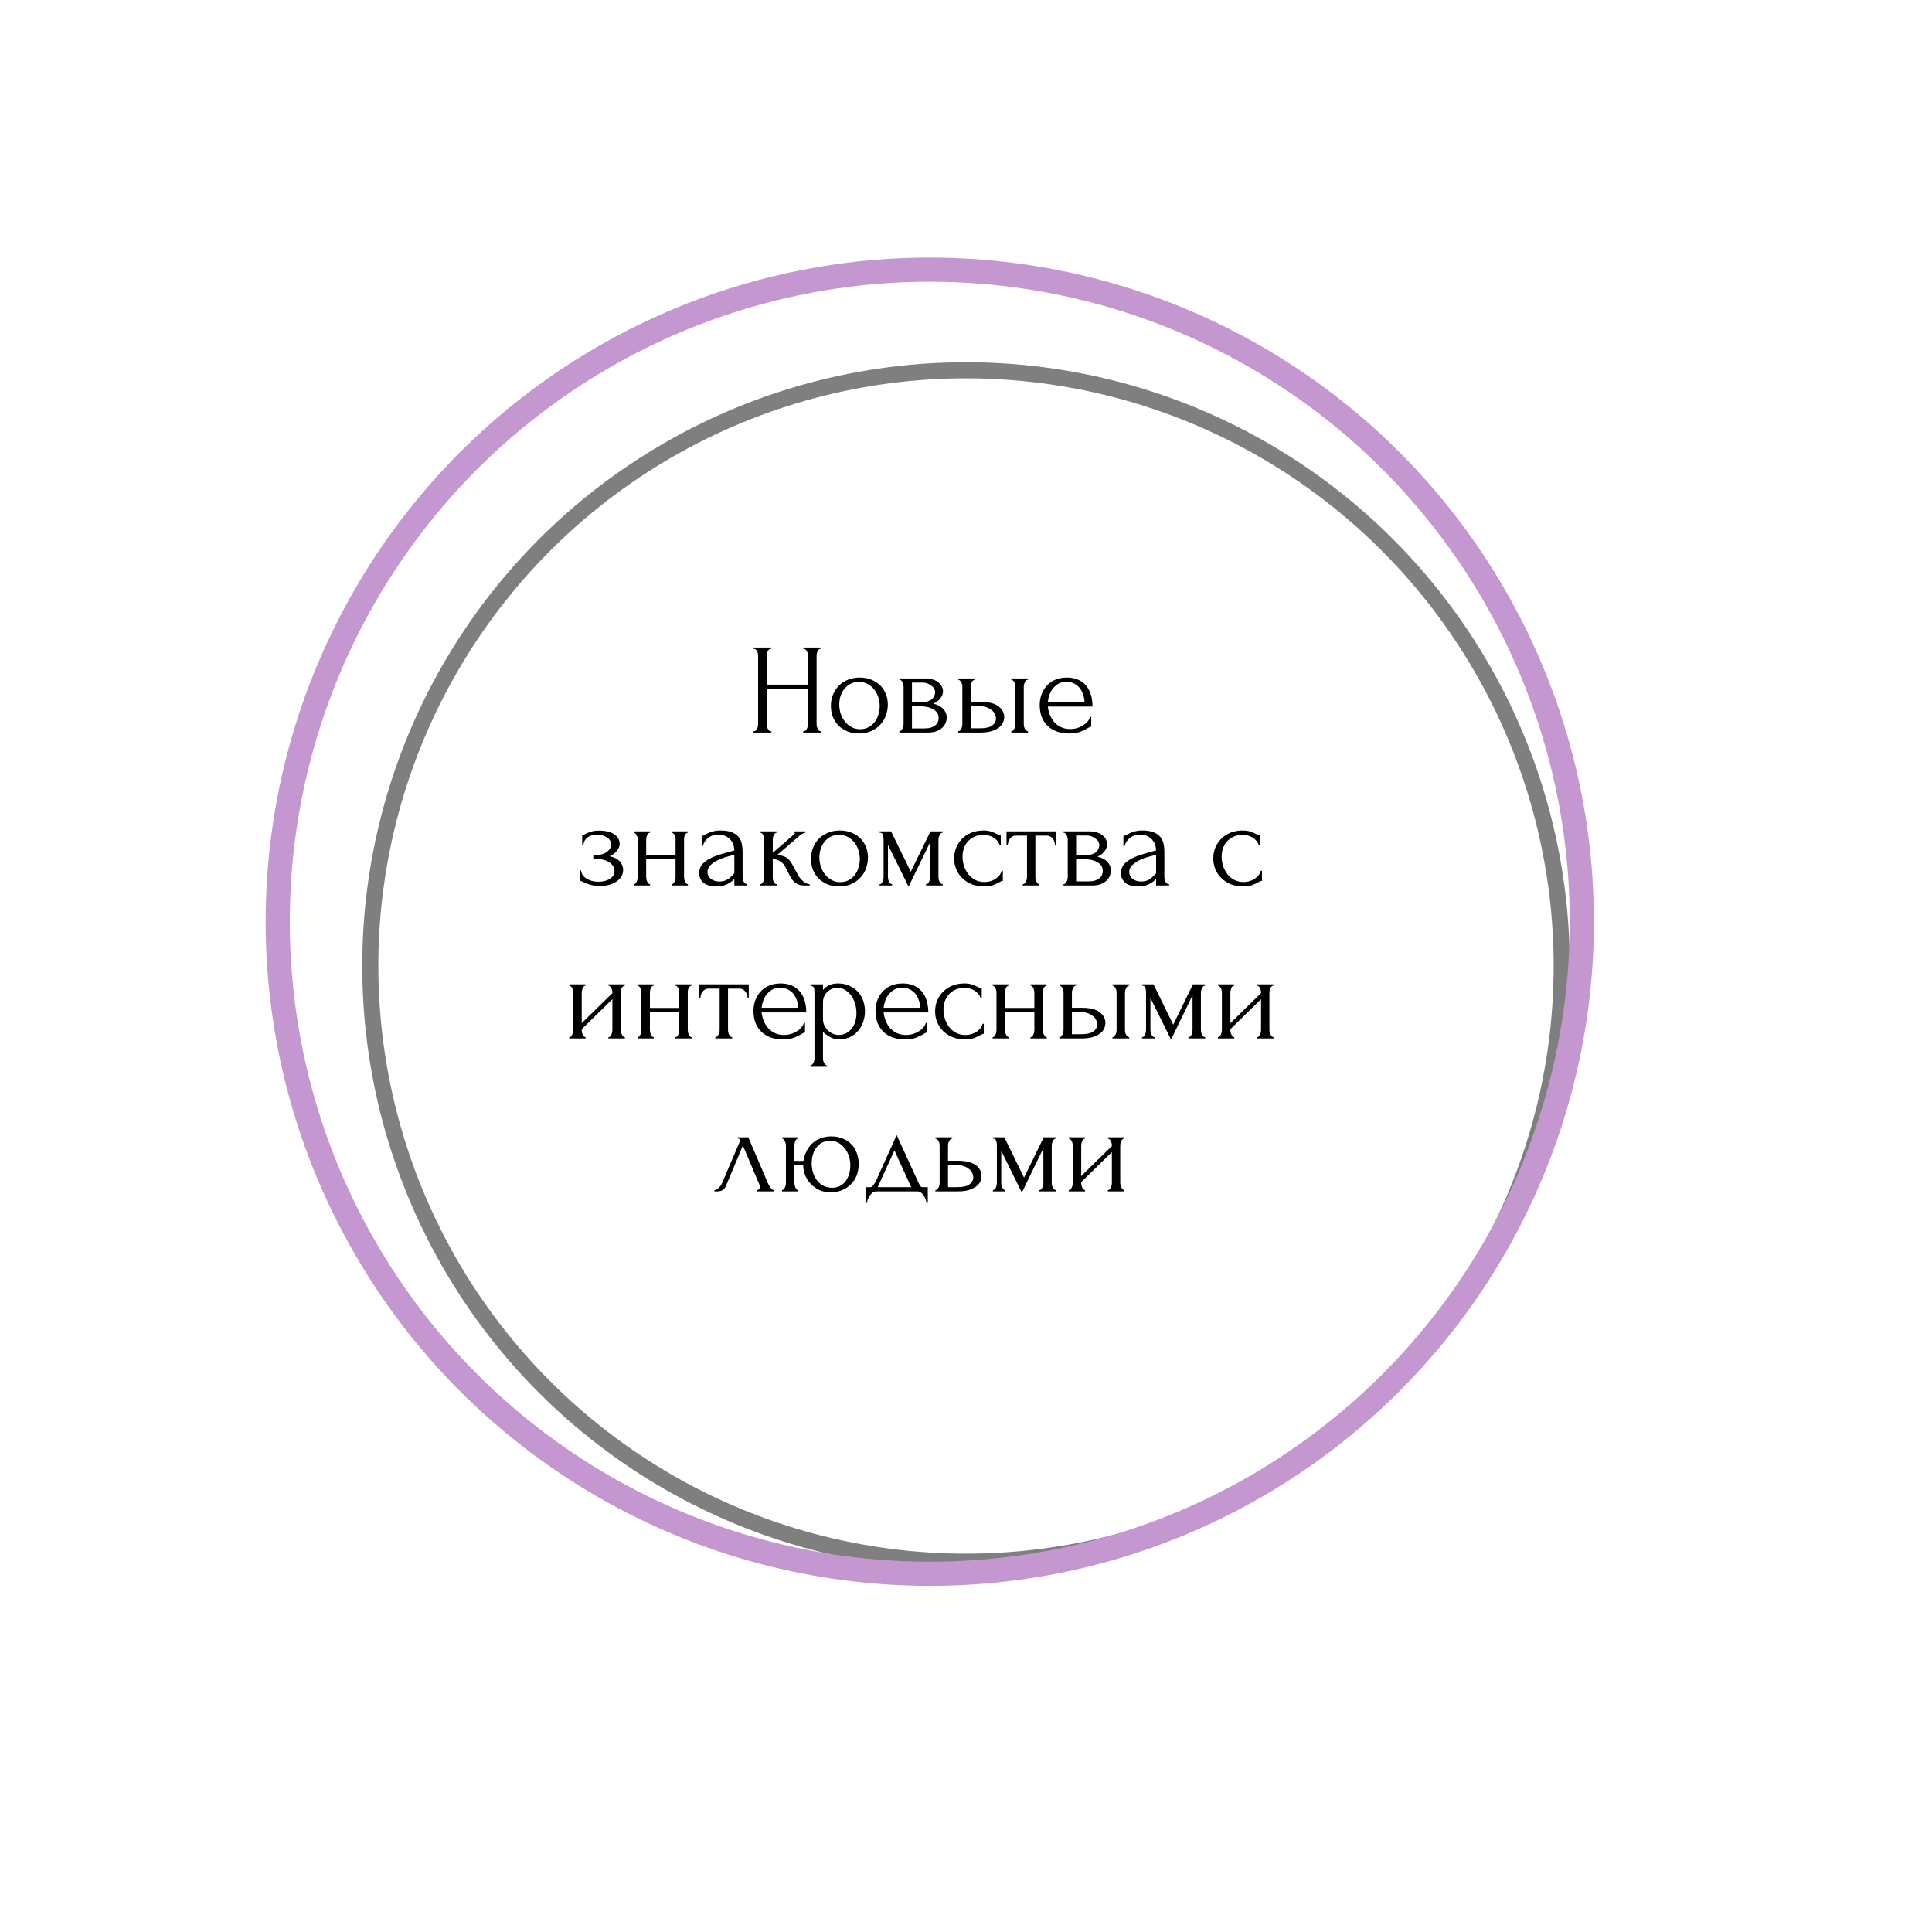 <?xml version="1.0" encoding="UTF-8"?> <svg xmlns="http://www.w3.org/2000/svg" width="240" height="240" viewBox="0 0 240 240" fill="none"> <g filter="url(#filter0_d)"> <circle cx="115" cy="115" r="74" stroke="black" stroke-opacity="0.5" stroke-width="2"></circle> </g> <path d="M99.776 90.84H99.856C99.93 90.84 100 90.813 100.064 90.76C100.128 90.696 100.181 90.621 100.224 90.536C100.277 90.44 100.315 90.344 100.336 90.248C100.357 90.141 100.368 90.045 100.368 89.96V85.608H95.248V89.96C95.248 90.045 95.258 90.141 95.28 90.248C95.301 90.344 95.333 90.435 95.376 90.52C95.418 90.605 95.466 90.68 95.52 90.744C95.584 90.808 95.659 90.84 95.744 90.84H95.824V91H93.584V90.84H93.664C93.739 90.84 93.808 90.813 93.872 90.76C93.936 90.696 93.989 90.621 94.032 90.536C94.085 90.44 94.123 90.344 94.144 90.248C94.165 90.141 94.176 90.045 94.176 89.96V81.432C94.176 81.357 94.165 81.272 94.144 81.176C94.123 81.08 94.091 80.989 94.048 80.904C94.005 80.819 93.952 80.749 93.888 80.696C93.824 80.632 93.749 80.6 93.664 80.6H93.584V80.44H95.824V80.6H95.744C95.659 80.6 95.584 80.632 95.52 80.696C95.456 80.749 95.403 80.819 95.36 80.904C95.328 80.989 95.301 81.08 95.28 81.176C95.258 81.272 95.248 81.357 95.248 81.432V85.048H100.368V81.432C100.368 81.357 100.357 81.272 100.336 81.176C100.315 81.08 100.283 80.989 100.24 80.904C100.197 80.819 100.144 80.749 100.08 80.696C100.016 80.632 99.941 80.6 99.856 80.6H99.776V80.44H102.016V80.6H101.936C101.851 80.6 101.776 80.632 101.712 80.696C101.648 80.749 101.595 80.819 101.552 80.904C101.52 80.989 101.493 81.08 101.472 81.176C101.451 81.272 101.44 81.357 101.44 81.432V89.96C101.44 90.045 101.451 90.141 101.472 90.248C101.504 90.344 101.541 90.435 101.584 90.52C101.627 90.605 101.675 90.68 101.728 90.744C101.792 90.808 101.861 90.84 101.936 90.84H102.016V91H99.776V90.84ZM106.705 91.112C106.172 91.112 105.692 91.027 105.265 90.856C104.838 90.675 104.47 90.435 104.161 90.136C103.862 89.827 103.628 89.464 103.457 89.048C103.297 88.632 103.217 88.179 103.217 87.688C103.217 87.165 103.308 86.691 103.489 86.264C103.67 85.827 103.921 85.453 104.241 85.144C104.561 84.835 104.94 84.595 105.377 84.424C105.814 84.253 106.289 84.168 106.801 84.168C107.313 84.168 107.782 84.253 108.209 84.424C108.636 84.584 109.004 84.813 109.313 85.112C109.622 85.411 109.862 85.768 110.033 86.184C110.204 86.589 110.289 87.037 110.289 87.528C110.289 87.987 110.209 88.435 110.049 88.872C109.9 89.299 109.67 89.677 109.361 90.008C109.062 90.339 108.689 90.605 108.241 90.808C107.804 91.011 107.292 91.112 106.705 91.112ZM106.609 84.696C106.225 84.717 105.884 84.813 105.585 84.984C105.297 85.144 105.052 85.357 104.849 85.624C104.657 85.88 104.508 86.173 104.401 86.504C104.305 86.835 104.257 87.171 104.257 87.512C104.257 87.907 104.316 88.291 104.433 88.664C104.561 89.027 104.737 89.352 104.961 89.64C105.196 89.928 105.473 90.157 105.793 90.328C106.113 90.499 106.47 90.584 106.865 90.584C107.26 90.584 107.606 90.499 107.905 90.328C108.214 90.157 108.47 89.939 108.673 89.672C108.876 89.395 109.025 89.085 109.121 88.744C109.228 88.403 109.281 88.061 109.281 87.72C109.281 87.368 109.228 87.016 109.121 86.664C109.014 86.301 108.849 85.976 108.625 85.688C108.401 85.389 108.118 85.149 107.777 84.968C107.446 84.787 107.057 84.696 106.609 84.696ZM117.144 85.88C117.144 86.061 117.107 86.232 117.032 86.392C116.957 86.552 116.861 86.701 116.744 86.84C116.637 86.968 116.509 87.085 116.36 87.192C116.211 87.288 116.067 87.363 115.928 87.416C116.109 87.448 116.296 87.507 116.488 87.592C116.691 87.677 116.872 87.789 117.032 87.928C117.203 88.067 117.341 88.243 117.448 88.456C117.555 88.659 117.608 88.904 117.608 89.192C117.608 89.341 117.571 89.523 117.496 89.736C117.432 89.939 117.309 90.136 117.128 90.328C116.957 90.509 116.717 90.669 116.408 90.808C116.109 90.936 115.72 91 115.24 91H111.72V90.84C111.805 90.84 111.88 90.808 111.944 90.744C112.008 90.68 112.061 90.605 112.104 90.52C112.157 90.435 112.195 90.344 112.216 90.248C112.237 90.141 112.248 90.045 112.248 89.96V85.288C112.248 85.117 112.2 84.936 112.104 84.744C112.019 84.541 111.891 84.44 111.72 84.44V84.28H114.984C115.368 84.28 115.693 84.333 115.96 84.44C116.237 84.536 116.461 84.664 116.632 84.824C116.813 84.973 116.941 85.144 117.016 85.336C117.101 85.517 117.144 85.699 117.144 85.88ZM113.288 87.208H114.52C114.829 87.208 115.085 87.176 115.288 87.112C115.501 87.037 115.672 86.941 115.8 86.824C115.928 86.707 116.019 86.573 116.072 86.424C116.136 86.275 116.168 86.12 116.168 85.96C116.168 85.832 116.131 85.699 116.056 85.56C115.981 85.421 115.869 85.299 115.72 85.192C115.581 85.075 115.411 84.979 115.208 84.904C115.005 84.829 114.776 84.792 114.52 84.792H113.288V87.208ZM114.856 90.488C114.984 90.488 115.144 90.477 115.336 90.456C115.539 90.424 115.731 90.365 115.912 90.28C116.104 90.184 116.264 90.051 116.392 89.88C116.531 89.699 116.6 89.464 116.6 89.176C116.6 88.867 116.509 88.616 116.328 88.424C116.147 88.232 115.933 88.088 115.688 87.992C115.453 87.885 115.208 87.816 114.952 87.784C114.696 87.752 114.499 87.736 114.36 87.736H113.288V90.488H114.856ZM125.625 91V90.84C125.7 90.84 125.769 90.813 125.833 90.76C125.897 90.696 125.951 90.621 125.993 90.536C126.047 90.44 126.084 90.344 126.105 90.248C126.127 90.141 126.137 90.045 126.137 89.96V85.272C126.137 85.197 126.127 85.112 126.105 85.016C126.084 84.92 126.047 84.829 125.993 84.744C125.951 84.659 125.897 84.589 125.833 84.536C125.769 84.472 125.7 84.44 125.625 84.44V84.28H127.705V84.44C127.545 84.44 127.417 84.541 127.321 84.744C127.225 84.936 127.177 85.112 127.177 85.272V89.96C127.177 90.045 127.188 90.141 127.209 90.248C127.231 90.344 127.263 90.435 127.305 90.52C127.359 90.605 127.417 90.68 127.481 90.744C127.545 90.808 127.62 90.84 127.705 90.84V91H125.625ZM121.849 87.192C122.831 87.192 123.556 87.373 124.025 87.736C124.505 88.099 124.745 88.547 124.745 89.08C124.745 89.347 124.681 89.597 124.553 89.832C124.436 90.067 124.255 90.269 124.009 90.44C123.764 90.611 123.455 90.749 123.081 90.856C122.708 90.952 122.265 91 121.753 91H119.033V90.84C119.108 90.84 119.177 90.813 119.241 90.76C119.305 90.696 119.359 90.621 119.401 90.536C119.455 90.44 119.492 90.344 119.513 90.248C119.535 90.141 119.545 90.045 119.545 89.96V85.272C119.545 85.197 119.535 85.112 119.513 85.016C119.492 84.92 119.455 84.829 119.401 84.744C119.359 84.659 119.305 84.589 119.241 84.536C119.177 84.472 119.108 84.44 119.033 84.44V84.28H121.113V84.44C120.953 84.44 120.825 84.541 120.729 84.744C120.633 84.936 120.585 85.112 120.585 85.272V87.192H121.849ZM121.721 90.472C122.425 90.472 122.932 90.36 123.241 90.136C123.561 89.901 123.721 89.613 123.721 89.272C123.721 89.08 123.679 88.893 123.593 88.712C123.508 88.52 123.375 88.355 123.193 88.216C123.023 88.067 122.809 87.949 122.553 87.864C122.297 87.768 122.004 87.72 121.673 87.72H120.585V90.472H121.721ZM130.163 87.768C130.205 88.141 130.296 88.499 130.435 88.84C130.573 89.171 130.755 89.464 130.979 89.72C131.213 89.976 131.496 90.184 131.827 90.344C132.157 90.493 132.541 90.568 132.979 90.568C133.213 90.568 133.459 90.536 133.715 90.472C133.981 90.397 134.227 90.296 134.451 90.168C134.675 90.04 134.872 89.885 135.043 89.704C135.224 89.512 135.347 89.299 135.411 89.064H135.555V90.264C135.491 90.264 135.416 90.285 135.331 90.328C135.256 90.371 135.165 90.424 135.059 90.488C134.845 90.616 134.557 90.755 134.195 90.904C133.832 91.043 133.352 91.112 132.755 91.112C132.275 91.112 131.816 91.043 131.379 90.904C130.952 90.765 130.573 90.552 130.243 90.264C129.912 89.976 129.645 89.608 129.443 89.16C129.251 88.712 129.155 88.179 129.155 87.56C129.155 87.165 129.219 86.765 129.347 86.36C129.485 85.955 129.688 85.592 129.955 85.272C130.232 84.941 130.584 84.675 131.011 84.472C131.437 84.269 131.949 84.168 132.547 84.168C133.08 84.168 133.544 84.259 133.939 84.44C134.344 84.621 134.675 84.872 134.931 85.192C135.197 85.512 135.395 85.891 135.523 86.328C135.651 86.765 135.715 87.245 135.715 87.768H130.163ZM132.483 84.696C132.109 84.696 131.784 84.771 131.507 84.92C131.24 85.069 131.011 85.261 130.819 85.496C130.627 85.731 130.477 85.997 130.371 86.296C130.264 86.595 130.195 86.893 130.163 87.192H134.723C134.712 86.883 134.653 86.579 134.547 86.28C134.451 85.981 134.312 85.715 134.131 85.48C133.949 85.245 133.72 85.059 133.443 84.92C133.165 84.771 132.845 84.696 132.483 84.696ZM76.979 104.848C76.979 105.104 76.867 105.381 76.643 105.68C76.419 105.968 76.115 106.197 75.731 106.368C76.328 106.496 76.755 106.72 77.011 107.04C77.277 107.349 77.411 107.68 77.411 108.032C77.411 108.363 77.331 108.656 77.171 108.912C77.011 109.168 76.792 109.381 76.515 109.552C76.248 109.723 75.939 109.851 75.587 109.936C75.245 110.021 74.888 110.064 74.515 110.064C74.163 110.064 73.848 110.032 73.571 109.968C73.293 109.893 73.053 109.819 72.851 109.744C72.648 109.659 72.477 109.584 72.339 109.52C72.211 109.445 72.109 109.408 72.035 109.408V108.112H72.179C72.2 108.336 72.275 108.539 72.403 108.72C72.531 108.891 72.691 109.04 72.883 109.168C73.085 109.285 73.309 109.376 73.555 109.44C73.811 109.504 74.072 109.536 74.339 109.536C74.584 109.536 74.824 109.509 75.059 109.456C75.304 109.403 75.517 109.323 75.699 109.216C75.891 109.099 76.045 108.955 76.163 108.784C76.28 108.613 76.339 108.416 76.339 108.192C76.339 107.957 76.275 107.749 76.147 107.568C76.019 107.376 75.848 107.216 75.635 107.088C75.432 106.96 75.203 106.864 74.947 106.8C74.701 106.736 74.456 106.704 74.211 106.704H73.699V106.192H74.259C74.483 106.192 74.696 106.155 74.899 106.08C75.112 106.005 75.293 105.909 75.443 105.792C75.592 105.675 75.709 105.541 75.795 105.392C75.891 105.232 75.939 105.072 75.939 104.912C75.939 104.72 75.885 104.549 75.779 104.4C75.683 104.251 75.549 104.123 75.379 104.016C75.208 103.909 75.016 103.829 74.803 103.776C74.6 103.712 74.387 103.68 74.163 103.68C73.96 103.68 73.763 103.707 73.571 103.76C73.379 103.803 73.203 103.877 73.043 103.984C72.893 104.091 72.765 104.224 72.659 104.384C72.563 104.544 72.499 104.736 72.467 104.96H72.323V103.712C72.408 103.712 72.488 103.701 72.563 103.68C72.637 103.648 72.723 103.605 72.819 103.552C72.989 103.467 73.197 103.387 73.443 103.312C73.688 103.227 73.997 103.184 74.371 103.184C75.203 103.184 75.843 103.333 76.291 103.632C76.749 103.931 76.979 104.336 76.979 104.848ZM80.272 108.96C80.272 109.045 80.283 109.141 80.304 109.248C80.326 109.344 80.358 109.435 80.4 109.52C80.443 109.605 80.491 109.68 80.544 109.744C80.608 109.808 80.678 109.84 80.752 109.84V110H78.736V109.84C78.811 109.84 78.875 109.813 78.928 109.76C78.992 109.696 79.046 109.621 79.088 109.536C79.131 109.44 79.163 109.344 79.184 109.248C79.206 109.141 79.216 109.045 79.216 108.96V104.272C79.216 104.197 79.206 104.112 79.184 104.016C79.163 103.92 79.131 103.829 79.088 103.744C79.046 103.659 78.992 103.589 78.928 103.536C78.875 103.472 78.811 103.44 78.736 103.44V103.28H80.752V103.44C80.667 103.44 80.592 103.472 80.528 103.536C80.475 103.589 80.427 103.659 80.384 103.744C80.352 103.829 80.326 103.92 80.304 104.016C80.283 104.112 80.272 104.197 80.272 104.272V106.208H83.92V104.272C83.92 104.197 83.91 104.112 83.888 104.016C83.867 103.92 83.835 103.829 83.792 103.744C83.76 103.659 83.712 103.589 83.648 103.536C83.595 103.472 83.526 103.44 83.44 103.44V103.28H85.456V103.44C85.371 103.44 85.296 103.472 85.232 103.536C85.179 103.589 85.131 103.659 85.088 103.744C85.046 103.829 85.014 103.92 84.992 104.016C84.982 104.112 84.976 104.197 84.976 104.272V108.96C84.976 109.045 84.987 109.141 85.008 109.248C85.03 109.344 85.062 109.435 85.104 109.52C85.147 109.605 85.195 109.68 85.248 109.744C85.312 109.808 85.382 109.84 85.456 109.84V110H83.44V109.84C83.515 109.84 83.579 109.813 83.632 109.76C83.696 109.696 83.75 109.621 83.792 109.536C83.835 109.44 83.867 109.344 83.888 109.248C83.91 109.141 83.92 109.045 83.92 108.96V106.736H80.272V108.96ZM91.225 110V109.184L91.145 109.264C90.879 109.531 90.569 109.739 90.217 109.888C89.876 110.037 89.46 110.112 88.969 110.112C88.596 110.112 88.276 110.069 88.009 109.984C87.743 109.899 87.524 109.781 87.353 109.632C87.183 109.472 87.055 109.291 86.969 109.088C86.895 108.885 86.857 108.672 86.857 108.448C86.857 108.085 86.953 107.765 87.145 107.488C87.348 107.211 87.636 106.965 88.009 106.752C88.383 106.539 88.836 106.347 89.369 106.176C89.913 105.995 90.532 105.819 91.225 105.648C91.204 105.232 91.119 104.896 90.969 104.64C90.82 104.384 90.644 104.187 90.441 104.048C90.239 103.899 90.025 103.803 89.801 103.76C89.577 103.707 89.385 103.68 89.225 103.68C88.948 103.68 88.703 103.723 88.489 103.808C88.276 103.883 88.089 103.989 87.929 104.128C87.769 104.256 87.636 104.405 87.529 104.576C87.433 104.747 87.359 104.917 87.305 105.088H87.161V103.84C87.257 103.84 87.369 103.808 87.497 103.744C87.625 103.669 87.775 103.589 87.945 103.504C88.127 103.419 88.34 103.344 88.585 103.28C88.841 103.205 89.145 103.168 89.497 103.168C90.084 103.168 90.559 103.243 90.921 103.392C91.284 103.541 91.561 103.739 91.753 103.984C91.956 104.229 92.089 104.512 92.153 104.832C92.217 105.141 92.249 105.461 92.249 105.792V108.96C92.249 109.173 92.303 109.376 92.409 109.568C92.516 109.749 92.66 109.84 92.841 109.84V110H91.225ZM91.225 108.48V106.192L91.065 106.224C90.809 106.288 90.495 106.373 90.121 106.48C89.759 106.587 89.412 106.725 89.081 106.896C88.751 107.067 88.468 107.269 88.233 107.504C87.999 107.739 87.881 108.011 87.881 108.32C87.881 108.661 88.02 108.944 88.297 109.168C88.575 109.392 88.937 109.504 89.385 109.504C89.737 109.504 90.047 109.429 90.313 109.28C90.58 109.12 90.825 108.917 91.049 108.672L91.225 108.48ZM99.162 108.752C99.226 108.869 99.311 108.992 99.418 109.12C99.524 109.248 99.642 109.365 99.77 109.472C99.908 109.579 100.047 109.669 100.186 109.744C100.324 109.808 100.458 109.84 100.586 109.84V110H99.978C99.487 110 99.108 109.899 98.842 109.696C98.575 109.493 98.367 109.253 98.218 108.976L97.466 107.552C97.348 107.328 97.151 107.136 96.874 106.976C96.596 106.805 96.303 106.72 95.994 106.72V108.992C95.994 109.077 95.999 109.168 96.01 109.264C96.031 109.36 96.063 109.451 96.106 109.536C96.148 109.621 96.202 109.696 96.266 109.76C96.33 109.813 96.404 109.84 96.49 109.84V110H94.426V109.84C94.5 109.84 94.57 109.813 94.634 109.76C94.708 109.696 94.767 109.621 94.81 109.536C94.852 109.451 94.884 109.36 94.906 109.264C94.927 109.168 94.938 109.077 94.938 108.992V104.288C94.938 104.213 94.927 104.128 94.906 104.032C94.884 103.925 94.852 103.829 94.81 103.744C94.778 103.659 94.73 103.589 94.666 103.536C94.602 103.472 94.522 103.44 94.426 103.44V103.28H96.474V103.44C96.399 103.44 96.33 103.472 96.266 103.536C96.212 103.589 96.164 103.659 96.122 103.744C96.079 103.829 96.047 103.925 96.026 104.032C96.004 104.128 95.994 104.213 95.994 104.288V105.936C96.452 105.531 96.906 105.141 97.354 104.768C97.802 104.384 98.255 103.989 98.714 103.584C98.714 103.573 98.719 103.563 98.73 103.552C98.74 103.541 98.746 103.531 98.746 103.52C98.746 103.467 98.719 103.44 98.666 103.44V103.28H100.058V103.44C100.004 103.44 99.94 103.456 99.866 103.488C99.791 103.52 99.716 103.557 99.642 103.6C99.556 103.643 99.471 103.696 99.386 103.76C98.906 104.165 98.426 104.581 97.946 105.008C97.466 105.424 96.986 105.835 96.506 106.24C96.964 106.24 97.338 106.325 97.626 106.496C97.924 106.667 98.175 106.939 98.378 107.312L99.162 108.752ZM104.236 110.112C103.703 110.112 103.223 110.027 102.796 109.856C102.37 109.675 102.002 109.435 101.692 109.136C101.394 108.827 101.159 108.464 100.988 108.048C100.828 107.632 100.748 107.179 100.748 106.688C100.748 106.165 100.839 105.691 101.02 105.264C101.202 104.827 101.452 104.453 101.772 104.144C102.092 103.835 102.471 103.595 102.908 103.424C103.346 103.253 103.82 103.168 104.332 103.168C104.844 103.168 105.314 103.253 105.74 103.424C106.167 103.584 106.535 103.813 106.844 104.112C107.154 104.411 107.394 104.768 107.564 105.184C107.735 105.589 107.82 106.037 107.82 106.528C107.82 106.987 107.74 107.435 107.58 107.872C107.431 108.299 107.202 108.677 106.892 109.008C106.594 109.339 106.22 109.605 105.772 109.808C105.335 110.011 104.823 110.112 104.236 110.112ZM104.14 103.696C103.756 103.717 103.415 103.813 103.116 103.984C102.828 104.144 102.583 104.357 102.38 104.624C102.188 104.88 102.039 105.173 101.932 105.504C101.836 105.835 101.788 106.171 101.788 106.512C101.788 106.907 101.847 107.291 101.964 107.664C102.092 108.027 102.268 108.352 102.492 108.64C102.727 108.928 103.004 109.157 103.324 109.328C103.644 109.499 104.002 109.584 104.396 109.584C104.791 109.584 105.138 109.499 105.436 109.328C105.746 109.157 106.002 108.939 106.204 108.672C106.407 108.395 106.556 108.085 106.652 107.744C106.759 107.403 106.812 107.061 106.812 106.72C106.812 106.368 106.759 106.016 106.652 105.664C106.546 105.301 106.38 104.976 106.156 104.688C105.932 104.389 105.65 104.149 105.308 103.968C104.978 103.787 104.588 103.696 104.14 103.696ZM116.579 108.96C116.579 109.045 116.59 109.141 116.611 109.248C116.633 109.344 116.665 109.435 116.707 109.52C116.761 109.605 116.819 109.68 116.883 109.744C116.947 109.808 117.022 109.84 117.107 109.84V110H115.027V109.84C115.113 109.84 115.187 109.813 115.251 109.76C115.315 109.696 115.369 109.621 115.411 109.536C115.454 109.44 115.486 109.344 115.507 109.248C115.529 109.141 115.539 109.045 115.539 108.96V104.64L112.867 110.144L110.307 104.96V108.96C110.307 109.045 110.318 109.141 110.339 109.248C110.361 109.344 110.393 109.435 110.435 109.52C110.478 109.605 110.531 109.68 110.595 109.744C110.659 109.808 110.734 109.84 110.819 109.84V110H109.267V109.84C109.353 109.84 109.427 109.808 109.491 109.744C109.555 109.68 109.603 109.605 109.635 109.52C109.678 109.435 109.71 109.344 109.731 109.248C109.753 109.141 109.763 109.045 109.763 108.96V104.272C109.763 104.08 109.737 103.893 109.683 103.712C109.641 103.531 109.502 103.44 109.267 103.44V103.28H110.691L113.139 108.288L115.587 103.28H117.107V103.44C116.947 103.44 116.819 103.541 116.723 103.744C116.627 103.936 116.579 104.112 116.579 104.272V108.96ZM124.577 109.424C124.492 109.424 124.412 109.445 124.337 109.488C124.262 109.52 124.177 109.563 124.081 109.616C123.9 109.723 123.66 109.835 123.361 109.952C123.062 110.059 122.689 110.112 122.241 110.112C121.697 110.112 121.196 110.027 120.737 109.856C120.289 109.675 119.9 109.429 119.569 109.12C119.238 108.8 118.982 108.432 118.801 108.016C118.62 107.589 118.529 107.131 118.529 106.64C118.529 106.181 118.609 105.744 118.769 105.328C118.94 104.912 119.18 104.544 119.489 104.224C119.798 103.904 120.177 103.648 120.625 103.456C121.084 103.264 121.601 103.168 122.177 103.168C122.572 103.168 122.892 103.216 123.137 103.312C123.382 103.397 123.59 103.483 123.761 103.568C123.857 103.621 123.948 103.664 124.033 103.696C124.129 103.728 124.225 103.744 124.321 103.744V104.96H124.161C124.108 104.757 124.012 104.581 123.873 104.432C123.734 104.272 123.574 104.139 123.393 104.032C123.212 103.925 123.014 103.845 122.801 103.792C122.588 103.739 122.38 103.712 122.177 103.712C121.74 103.712 121.356 103.792 121.025 103.952C120.694 104.101 120.422 104.304 120.209 104.56C119.996 104.805 119.836 105.088 119.729 105.408C119.622 105.728 119.569 106.059 119.569 106.4C119.569 106.795 119.628 107.184 119.745 107.568C119.873 107.941 120.049 108.277 120.273 108.576C120.508 108.875 120.79 109.115 121.121 109.296C121.462 109.477 121.846 109.568 122.273 109.568C122.572 109.568 122.849 109.525 123.105 109.44C123.361 109.355 123.58 109.243 123.761 109.104C123.953 108.965 124.102 108.816 124.209 108.656C124.326 108.485 124.396 108.325 124.417 108.176H124.577V109.424ZM131.05 104.96C131.05 104.843 131.029 104.715 130.986 104.576C130.943 104.437 130.879 104.315 130.794 104.208C130.709 104.091 130.602 103.995 130.474 103.92C130.346 103.845 130.197 103.808 130.026 103.808H128.618V108.96C128.618 109.045 128.629 109.136 128.65 109.232C128.671 109.328 128.703 109.424 128.746 109.52C128.799 109.605 128.853 109.68 128.906 109.744C128.97 109.808 129.045 109.84 129.13 109.84V110H127.05V109.84C127.135 109.84 127.21 109.808 127.274 109.744C127.338 109.68 127.391 109.605 127.434 109.52C127.487 109.435 127.525 109.344 127.546 109.248C127.567 109.141 127.578 109.045 127.578 108.96V103.808H126.202C126.031 103.808 125.882 103.845 125.754 103.92C125.626 103.995 125.519 104.091 125.434 104.208C125.359 104.315 125.301 104.437 125.258 104.576C125.215 104.715 125.194 104.843 125.194 104.96H125.034V103.28H131.194V104.96H131.05ZM137.535 104.88C137.535 105.061 137.497 105.232 137.423 105.392C137.348 105.552 137.252 105.701 137.135 105.84C137.028 105.968 136.9 106.085 136.751 106.192C136.601 106.288 136.457 106.363 136.319 106.416C136.5 106.448 136.687 106.507 136.879 106.592C137.081 106.677 137.263 106.789 137.423 106.928C137.593 107.067 137.732 107.243 137.839 107.456C137.945 107.659 137.999 107.904 137.999 108.192C137.999 108.341 137.961 108.523 137.887 108.736C137.823 108.939 137.7 109.136 137.519 109.328C137.348 109.509 137.108 109.669 136.799 109.808C136.5 109.936 136.111 110 135.631 110H132.111V109.84C132.196 109.84 132.271 109.808 132.335 109.744C132.399 109.68 132.452 109.605 132.495 109.52C132.548 109.435 132.585 109.344 132.607 109.248C132.628 109.141 132.639 109.045 132.639 108.96V104.288C132.639 104.117 132.591 103.936 132.495 103.744C132.409 103.541 132.281 103.44 132.111 103.44V103.28H135.375C135.759 103.28 136.084 103.333 136.351 103.44C136.628 103.536 136.852 103.664 137.023 103.824C137.204 103.973 137.332 104.144 137.407 104.336C137.492 104.517 137.535 104.699 137.535 104.88ZM133.679 106.208H134.911C135.22 106.208 135.476 106.176 135.679 106.112C135.892 106.037 136.063 105.941 136.191 105.824C136.319 105.707 136.409 105.573 136.463 105.424C136.527 105.275 136.559 105.12 136.559 104.96C136.559 104.832 136.521 104.699 136.447 104.56C136.372 104.421 136.26 104.299 136.111 104.192C135.972 104.075 135.801 103.979 135.599 103.904C135.396 103.829 135.167 103.792 134.911 103.792H133.679V106.208ZM135.247 109.488C135.375 109.488 135.535 109.477 135.727 109.456C135.929 109.424 136.121 109.365 136.303 109.28C136.495 109.184 136.655 109.051 136.783 108.88C136.921 108.699 136.991 108.464 136.991 108.176C136.991 107.867 136.9 107.616 136.719 107.424C136.537 107.232 136.324 107.088 136.079 106.992C135.844 106.885 135.599 106.816 135.343 106.784C135.087 106.752 134.889 106.736 134.751 106.736H133.679V109.488H135.247ZM143.616 110V109.184L143.536 109.264C143.269 109.531 142.96 109.739 142.608 109.888C142.267 110.037 141.851 110.112 141.36 110.112C140.987 110.112 140.667 110.069 140.4 109.984C140.133 109.899 139.915 109.781 139.744 109.632C139.573 109.472 139.445 109.291 139.36 109.088C139.285 108.885 139.248 108.672 139.248 108.448C139.248 108.085 139.344 107.765 139.536 107.488C139.739 107.211 140.027 106.965 140.4 106.752C140.773 106.539 141.227 106.347 141.76 106.176C142.304 105.995 142.923 105.819 143.616 105.648C143.595 105.232 143.509 104.896 143.36 104.64C143.211 104.384 143.035 104.187 142.832 104.048C142.629 103.899 142.416 103.803 142.192 103.76C141.968 103.707 141.776 103.68 141.616 103.68C141.339 103.68 141.093 103.723 140.88 103.808C140.667 103.883 140.48 103.989 140.32 104.128C140.16 104.256 140.027 104.405 139.92 104.576C139.824 104.747 139.749 104.917 139.696 105.088H139.552V103.84C139.648 103.84 139.76 103.808 139.888 103.744C140.016 103.669 140.165 103.589 140.336 103.504C140.517 103.419 140.731 103.344 140.976 103.28C141.232 103.205 141.536 103.168 141.888 103.168C142.475 103.168 142.949 103.243 143.312 103.392C143.675 103.541 143.952 103.739 144.144 103.984C144.347 104.229 144.48 104.512 144.544 104.832C144.608 105.141 144.64 105.461 144.64 105.792V108.96C144.64 109.173 144.693 109.376 144.8 109.568C144.907 109.749 145.051 109.84 145.232 109.84V110H143.616ZM143.616 108.48V106.192L143.456 106.224C143.2 106.288 142.885 106.373 142.512 106.48C142.149 106.587 141.803 106.725 141.472 106.896C141.141 107.067 140.859 107.269 140.624 107.504C140.389 107.739 140.272 108.011 140.272 108.32C140.272 108.661 140.411 108.944 140.688 109.168C140.965 109.392 141.328 109.504 141.776 109.504C142.128 109.504 142.437 109.429 142.704 109.28C142.971 109.12 143.216 108.917 143.44 108.672L143.616 108.48ZM156.765 109.424C156.679 109.424 156.599 109.445 156.525 109.488C156.45 109.52 156.365 109.563 156.269 109.616C156.087 109.723 155.847 109.835 155.549 109.952C155.25 110.059 154.877 110.112 154.429 110.112C153.885 110.112 153.383 110.027 152.925 109.856C152.477 109.675 152.087 109.429 151.757 109.12C151.426 108.8 151.17 108.432 150.989 108.016C150.807 107.589 150.717 107.131 150.717 106.64C150.717 106.181 150.797 105.744 150.957 105.328C151.127 104.912 151.367 104.544 151.677 104.224C151.986 103.904 152.365 103.648 152.813 103.456C153.271 103.264 153.789 103.168 154.365 103.168C154.759 103.168 155.079 103.216 155.325 103.312C155.57 103.397 155.778 103.483 155.949 103.568C156.045 103.621 156.135 103.664 156.221 103.696C156.317 103.728 156.413 103.744 156.509 103.744V104.96H156.349C156.295 104.757 156.199 104.581 156.061 104.432C155.922 104.272 155.762 104.139 155.581 104.032C155.399 103.925 155.202 103.845 154.989 103.792C154.775 103.739 154.567 103.712 154.365 103.712C153.927 103.712 153.543 103.792 153.213 103.952C152.882 104.101 152.61 104.304 152.397 104.56C152.183 104.805 152.023 105.088 151.917 105.408C151.81 105.728 151.757 106.059 151.757 106.4C151.757 106.795 151.815 107.184 151.933 107.568C152.061 107.941 152.237 108.277 152.461 108.576C152.695 108.875 152.978 109.115 153.309 109.296C153.65 109.477 154.034 109.568 154.461 109.568C154.759 109.568 155.037 109.525 155.293 109.44C155.549 109.355 155.767 109.243 155.949 109.104C156.141 108.965 156.29 108.816 156.397 108.656C156.514 108.485 156.583 108.325 156.605 108.176H156.765V109.424ZM77.113 127.96C77.113 128.045 77.123 128.141 77.145 128.248C77.177 128.344 77.214 128.435 77.257 128.52C77.299 128.605 77.353 128.68 77.417 128.744C77.491 128.808 77.561 128.84 77.625 128.84V129H75.577V128.84C75.651 128.84 75.721 128.813 75.785 128.76C75.849 128.696 75.902 128.621 75.945 128.536C75.987 128.44 76.019 128.344 76.041 128.248C76.062 128.141 76.073 128.045 76.073 127.96V124.12L72.265 127.848V127.96C72.265 128.045 72.275 128.141 72.297 128.248C72.318 128.344 72.35 128.435 72.393 128.52C72.435 128.605 72.483 128.68 72.537 128.744C72.601 128.808 72.67 128.84 72.745 128.84V129H70.713V128.84C70.787 128.84 70.857 128.813 70.921 128.76C70.985 128.696 71.038 128.621 71.081 128.536C71.123 128.44 71.155 128.344 71.177 128.248C71.198 128.141 71.209 128.045 71.209 127.96V123.272C71.209 123.197 71.198 123.112 71.177 123.016C71.155 122.92 71.123 122.829 71.081 122.744C71.038 122.659 70.985 122.589 70.921 122.536C70.857 122.472 70.787 122.44 70.713 122.44V122.28H72.745V122.44C72.659 122.44 72.585 122.472 72.521 122.536C72.467 122.589 72.419 122.659 72.377 122.744C72.345 122.829 72.318 122.92 72.297 123.016C72.275 123.112 72.265 123.197 72.265 123.272V127.096L76.073 123.368V123.272C76.073 123.197 76.062 123.112 76.041 123.016C76.019 122.92 75.987 122.829 75.945 122.744C75.902 122.659 75.849 122.589 75.785 122.536C75.721 122.472 75.651 122.44 75.577 122.44V122.28H77.625V122.44C77.539 122.44 77.459 122.472 77.385 122.536C77.321 122.589 77.267 122.659 77.225 122.744C77.193 122.829 77.166 122.92 77.145 123.016C77.123 123.112 77.113 123.197 77.113 123.272V127.96ZM80.733 127.96C80.733 128.045 80.744 128.141 80.765 128.248C80.787 128.344 80.819 128.435 80.861 128.52C80.904 128.605 80.952 128.68 81.005 128.744C81.069 128.808 81.139 128.84 81.213 128.84V129H79.197V128.84C79.272 128.84 79.336 128.813 79.389 128.76C79.453 128.696 79.507 128.621 79.549 128.536C79.592 128.44 79.624 128.344 79.645 128.248C79.667 128.141 79.677 128.045 79.677 127.96V123.272C79.677 123.197 79.667 123.112 79.645 123.016C79.624 122.92 79.592 122.829 79.549 122.744C79.507 122.659 79.453 122.589 79.389 122.536C79.336 122.472 79.272 122.44 79.197 122.44V122.28H81.213V122.44C81.128 122.44 81.053 122.472 80.989 122.536C80.936 122.589 80.888 122.659 80.845 122.744C80.813 122.829 80.787 122.92 80.765 123.016C80.744 123.112 80.733 123.197 80.733 123.272V125.208H84.381V123.272C84.381 123.197 84.371 123.112 84.349 123.016C84.328 122.92 84.296 122.829 84.253 122.744C84.221 122.659 84.173 122.589 84.109 122.536C84.056 122.472 83.987 122.44 83.901 122.44V122.28H85.917V122.44C85.832 122.44 85.757 122.472 85.693 122.536C85.64 122.589 85.592 122.659 85.549 122.744C85.507 122.829 85.475 122.92 85.453 123.016C85.443 123.112 85.437 123.197 85.437 123.272V127.96C85.437 128.045 85.448 128.141 85.469 128.248C85.491 128.344 85.523 128.435 85.565 128.52C85.608 128.605 85.656 128.68 85.709 128.744C85.773 128.808 85.843 128.84 85.917 128.84V129H83.901V128.84C83.976 128.84 84.04 128.813 84.093 128.76C84.157 128.696 84.211 128.621 84.253 128.536C84.296 128.44 84.328 128.344 84.349 128.248C84.371 128.141 84.381 128.045 84.381 127.96V125.736H80.733V127.96ZM92.87 123.96C92.87 123.843 92.849 123.715 92.806 123.576C92.763 123.437 92.7 123.315 92.614 123.208C92.529 123.091 92.422 122.995 92.294 122.92C92.166 122.845 92.017 122.808 91.846 122.808H90.438V127.96C90.438 128.045 90.449 128.136 90.47 128.232C90.492 128.328 90.523 128.424 90.566 128.52C90.62 128.605 90.673 128.68 90.726 128.744C90.79 128.808 90.865 128.84 90.95 128.84V129H88.87V128.84C88.956 128.84 89.03 128.808 89.094 128.744C89.158 128.68 89.212 128.605 89.254 128.52C89.308 128.435 89.345 128.344 89.366 128.248C89.388 128.141 89.398 128.045 89.398 127.96V122.808H88.022C87.852 122.808 87.702 122.845 87.574 122.92C87.446 122.995 87.34 123.091 87.254 123.208C87.18 123.315 87.121 123.437 87.078 123.576C87.035 123.715 87.014 123.843 87.014 123.96H86.854V122.28H93.014V123.96H92.87ZM94.608 125.768C94.65 126.141 94.741 126.499 94.88 126.84C95.019 127.171 95.2 127.464 95.424 127.72C95.659 127.976 95.941 128.184 96.272 128.344C96.603 128.493 96.987 128.568 97.424 128.568C97.659 128.568 97.904 128.536 98.16 128.472C98.427 128.397 98.672 128.296 98.896 128.168C99.12 128.04 99.317 127.885 99.488 127.704C99.669 127.512 99.792 127.299 99.856 127.064H100V128.264C99.936 128.264 99.861 128.285 99.776 128.328C99.701 128.371 99.611 128.424 99.504 128.488C99.29 128.616 99.002 128.755 98.64 128.904C98.277 129.043 97.797 129.112 97.2 129.112C96.72 129.112 96.261 129.043 95.824 128.904C95.397 128.765 95.019 128.552 94.688 128.264C94.357 127.976 94.091 127.608 93.888 127.16C93.696 126.712 93.6 126.179 93.6 125.56C93.6 125.165 93.664 124.765 93.792 124.36C93.93 123.955 94.133 123.592 94.4 123.272C94.677 122.941 95.029 122.675 95.456 122.472C95.882 122.269 96.394 122.168 96.992 122.168C97.525 122.168 97.989 122.259 98.384 122.44C98.789 122.621 99.12 122.872 99.376 123.192C99.642 123.512 99.84 123.891 99.968 124.328C100.096 124.765 100.16 125.245 100.16 125.768H94.608ZM96.928 122.696C96.555 122.696 96.229 122.771 95.952 122.92C95.685 123.069 95.456 123.261 95.264 123.496C95.072 123.731 94.922 123.997 94.816 124.296C94.709 124.595 94.64 124.893 94.608 125.192H99.168C99.157 124.883 99.099 124.579 98.992 124.28C98.896 123.981 98.757 123.715 98.576 123.48C98.394 123.245 98.165 123.059 97.888 122.92C97.611 122.771 97.29 122.696 96.928 122.696ZM104.058 122.168C104.634 122.168 105.13 122.269 105.546 122.472C105.972 122.664 106.324 122.92 106.602 123.24C106.89 123.56 107.103 123.928 107.242 124.344C107.38 124.76 107.45 125.187 107.45 125.624C107.45 126.051 107.38 126.472 107.242 126.888C107.114 127.304 106.911 127.677 106.634 128.008C106.367 128.339 106.031 128.605 105.626 128.808C105.22 129.011 104.74 129.112 104.186 129.112C103.855 129.112 103.514 129.027 103.162 128.856C102.82 128.675 102.511 128.451 102.234 128.184V131.48C102.234 131.565 102.244 131.656 102.266 131.752C102.287 131.859 102.319 131.955 102.362 132.04C102.415 132.125 102.468 132.2 102.522 132.264C102.586 132.328 102.66 132.36 102.746 132.36V132.52H100.666V132.36C100.74 132.36 100.81 132.328 100.874 132.264C100.938 132.2 100.991 132.125 101.034 132.04C101.087 131.955 101.124 131.859 101.146 131.752C101.167 131.656 101.178 131.565 101.178 131.48V123.224C101.178 123.128 101.172 123.037 101.162 122.952C101.162 122.856 101.146 122.776 101.114 122.712C101.082 122.637 101.028 122.579 100.954 122.536C100.89 122.483 100.794 122.451 100.666 122.44V122.28H102.234V122.984C102.447 122.728 102.703 122.531 103.002 122.392C103.311 122.243 103.663 122.168 104.058 122.168ZM104.202 128.568C104.575 128.557 104.9 128.472 105.178 128.312C105.455 128.152 105.684 127.944 105.866 127.688C106.047 127.432 106.18 127.149 106.266 126.84C106.351 126.52 106.394 126.189 106.394 125.848C106.394 125.464 106.34 125.085 106.234 124.712C106.127 124.339 105.972 124.008 105.77 123.72C105.567 123.421 105.316 123.181 105.018 123C104.73 122.808 104.399 122.712 104.026 122.712C103.802 122.712 103.578 122.755 103.354 122.84C103.14 122.925 102.948 123.048 102.778 123.208C102.618 123.368 102.484 123.56 102.378 123.784C102.282 123.997 102.234 124.237 102.234 124.504V126.6C102.234 126.888 102.292 127.155 102.41 127.4C102.527 127.635 102.676 127.843 102.858 128.024C103.05 128.195 103.263 128.328 103.498 128.424C103.732 128.52 103.967 128.568 104.202 128.568ZM109.764 125.768C109.807 126.141 109.897 126.499 110.036 126.84C110.175 127.171 110.356 127.464 110.58 127.72C110.815 127.976 111.097 128.184 111.428 128.344C111.759 128.493 112.143 128.568 112.58 128.568C112.815 128.568 113.06 128.536 113.316 128.472C113.583 128.397 113.828 128.296 114.052 128.168C114.276 128.04 114.473 127.885 114.644 127.704C114.825 127.512 114.948 127.299 115.012 127.064H115.156V128.264C115.092 128.264 115.017 128.285 114.932 128.328C114.857 128.371 114.767 128.424 114.66 128.488C114.447 128.616 114.159 128.755 113.796 128.904C113.433 129.043 112.953 129.112 112.356 129.112C111.876 129.112 111.417 129.043 110.98 128.904C110.553 128.765 110.175 128.552 109.844 128.264C109.513 127.976 109.247 127.608 109.044 127.16C108.852 126.712 108.756 126.179 108.756 125.56C108.756 125.165 108.82 124.765 108.948 124.36C109.087 123.955 109.289 123.592 109.556 123.272C109.833 122.941 110.185 122.675 110.612 122.472C111.039 122.269 111.551 122.168 112.148 122.168C112.681 122.168 113.145 122.259 113.54 122.44C113.945 122.621 114.276 122.872 114.532 123.192C114.799 123.512 114.996 123.891 115.124 124.328C115.252 124.765 115.316 125.245 115.316 125.768H109.764ZM112.084 122.696C111.711 122.696 111.385 122.771 111.108 122.92C110.841 123.069 110.612 123.261 110.42 123.496C110.228 123.731 110.079 123.997 109.972 124.296C109.865 124.595 109.796 124.893 109.764 125.192H114.324C114.313 124.883 114.255 124.579 114.148 124.28C114.052 123.981 113.913 123.715 113.732 123.48C113.551 123.245 113.321 123.059 113.044 122.92C112.767 122.771 112.447 122.696 112.084 122.696ZM122.21 128.424C122.125 128.424 122.045 128.445 121.97 128.488C121.895 128.52 121.81 128.563 121.714 128.616C121.533 128.723 121.293 128.835 120.994 128.952C120.695 129.059 120.322 129.112 119.874 129.112C119.33 129.112 118.829 129.027 118.37 128.856C117.922 128.675 117.533 128.429 117.202 128.12C116.871 127.8 116.615 127.432 116.434 127.016C116.253 126.589 116.162 126.131 116.162 125.64C116.162 125.181 116.242 124.744 116.402 124.328C116.573 123.912 116.813 123.544 117.122 123.224C117.431 122.904 117.81 122.648 118.258 122.456C118.717 122.264 119.234 122.168 119.81 122.168C120.205 122.168 120.525 122.216 120.77 122.312C121.015 122.397 121.223 122.483 121.394 122.568C121.49 122.621 121.581 122.664 121.666 122.696C121.762 122.728 121.858 122.744 121.954 122.744V123.96H121.794C121.741 123.757 121.645 123.581 121.506 123.432C121.367 123.272 121.207 123.139 121.026 123.032C120.845 122.925 120.647 122.845 120.434 122.792C120.221 122.739 120.013 122.712 119.81 122.712C119.373 122.712 118.989 122.792 118.658 122.952C118.327 123.101 118.055 123.304 117.842 123.56C117.629 123.805 117.469 124.088 117.362 124.408C117.255 124.728 117.202 125.059 117.202 125.4C117.202 125.795 117.261 126.184 117.378 126.568C117.506 126.941 117.682 127.277 117.906 127.576C118.141 127.875 118.423 128.115 118.754 128.296C119.095 128.477 119.479 128.568 119.906 128.568C120.205 128.568 120.482 128.525 120.738 128.44C120.994 128.355 121.213 128.243 121.394 128.104C121.586 127.965 121.735 127.816 121.842 127.656C121.959 127.485 122.029 127.325 122.05 127.176H122.21V128.424ZM124.843 127.96C124.843 128.045 124.853 128.141 124.875 128.248C124.896 128.344 124.928 128.435 124.971 128.52C125.013 128.605 125.061 128.68 125.115 128.744C125.179 128.808 125.248 128.84 125.323 128.84V129H123.307V128.84C123.381 128.84 123.445 128.813 123.499 128.76C123.563 128.696 123.616 128.621 123.659 128.536C123.701 128.44 123.733 128.344 123.755 128.248C123.776 128.141 123.787 128.045 123.787 127.96V123.272C123.787 123.197 123.776 123.112 123.755 123.016C123.733 122.92 123.701 122.829 123.659 122.744C123.616 122.659 123.563 122.589 123.499 122.536C123.445 122.472 123.381 122.44 123.307 122.44V122.28H125.323V122.44C125.237 122.44 125.163 122.472 125.099 122.536C125.045 122.589 124.997 122.659 124.955 122.744C124.923 122.829 124.896 122.92 124.875 123.016C124.853 123.112 124.843 123.197 124.843 123.272V125.208H128.491V123.272C128.491 123.197 128.48 123.112 128.459 123.016C128.437 122.92 128.405 122.829 128.363 122.744C128.331 122.659 128.283 122.589 128.219 122.536C128.165 122.472 128.096 122.44 128.011 122.44V122.28H130.027V122.44C129.941 122.44 129.867 122.472 129.803 122.536C129.749 122.589 129.701 122.659 129.659 122.744C129.616 122.829 129.584 122.92 129.563 123.016C129.552 123.112 129.547 123.197 129.547 123.272V127.96C129.547 128.045 129.557 128.141 129.579 128.248C129.6 128.344 129.632 128.435 129.675 128.52C129.717 128.605 129.765 128.68 129.819 128.744C129.883 128.808 129.952 128.84 130.027 128.84V129H128.011V128.84C128.085 128.84 128.149 128.813 128.203 128.76C128.267 128.696 128.32 128.621 128.363 128.536C128.405 128.44 128.437 128.344 128.459 128.248C128.48 128.141 128.491 128.045 128.491 127.96V125.736H124.843V127.96ZM138.196 129V128.84C138.27 128.84 138.34 128.813 138.404 128.76C138.468 128.696 138.521 128.621 138.564 128.536C138.617 128.44 138.654 128.344 138.676 128.248C138.697 128.141 138.708 128.045 138.708 127.96V123.272C138.708 123.197 138.697 123.112 138.676 123.016C138.654 122.92 138.617 122.829 138.564 122.744C138.521 122.659 138.468 122.589 138.404 122.536C138.34 122.472 138.27 122.44 138.196 122.44V122.28H140.276V122.44C140.116 122.44 139.988 122.541 139.892 122.744C139.796 122.936 139.748 123.112 139.748 123.272V127.96C139.748 128.045 139.758 128.141 139.78 128.248C139.801 128.344 139.833 128.435 139.876 128.52C139.929 128.605 139.988 128.68 140.052 128.744C140.116 128.808 140.19 128.84 140.276 128.84V129H138.196ZM134.42 125.192C135.401 125.192 136.126 125.373 136.596 125.736C137.076 126.099 137.316 126.547 137.316 127.08C137.316 127.347 137.252 127.597 137.124 127.832C137.006 128.067 136.825 128.269 136.58 128.44C136.334 128.611 136.025 128.749 135.652 128.856C135.278 128.952 134.836 129 134.324 129H131.604V128.84C131.678 128.84 131.748 128.813 131.812 128.76C131.876 128.696 131.929 128.621 131.972 128.536C132.025 128.44 132.062 128.344 132.084 128.248C132.105 128.141 132.116 128.045 132.116 127.96V123.272C132.116 123.197 132.105 123.112 132.084 123.016C132.062 122.92 132.025 122.829 131.972 122.744C131.929 122.659 131.876 122.589 131.812 122.536C131.748 122.472 131.678 122.44 131.604 122.44V122.28H133.684V122.44C133.524 122.44 133.396 122.541 133.3 122.744C133.204 122.936 133.156 123.112 133.156 123.272V125.192H134.42ZM134.292 128.472C134.996 128.472 135.502 128.36 135.812 128.136C136.132 127.901 136.292 127.613 136.292 127.272C136.292 127.08 136.249 126.893 136.164 126.712C136.078 126.52 135.945 126.355 135.764 126.216C135.593 126.067 135.38 125.949 135.124 125.864C134.868 125.768 134.574 125.72 134.244 125.72H133.156V128.472H134.292ZM149.181 127.96C149.181 128.045 149.191 128.141 149.213 128.248C149.234 128.344 149.266 128.435 149.309 128.52C149.362 128.605 149.421 128.68 149.485 128.744C149.549 128.808 149.623 128.84 149.709 128.84V129H147.629V128.84C147.714 128.84 147.789 128.813 147.853 128.76C147.917 128.696 147.97 128.621 148.013 128.536C148.055 128.44 148.087 128.344 148.109 128.248C148.13 128.141 148.141 128.045 148.141 127.96V123.64L145.469 129.144L142.909 123.96V127.96C142.909 128.045 142.919 128.141 142.941 128.248C142.962 128.344 142.994 128.435 143.037 128.52C143.079 128.605 143.133 128.68 143.197 128.744C143.261 128.808 143.335 128.84 143.421 128.84V129H141.869V128.84C141.954 128.84 142.029 128.808 142.093 128.744C142.157 128.68 142.205 128.605 142.237 128.52C142.279 128.435 142.311 128.344 142.333 128.248C142.354 128.141 142.365 128.045 142.365 127.96V123.272C142.365 123.08 142.338 122.893 142.285 122.712C142.242 122.531 142.103 122.44 141.869 122.44V122.28H143.293L145.741 127.288L148.189 122.28H149.709V122.44C149.549 122.44 149.421 122.541 149.325 122.744C149.229 122.936 149.181 123.112 149.181 123.272V127.96ZM157.691 127.96C157.691 128.045 157.701 128.141 157.723 128.248C157.755 128.344 157.792 128.435 157.835 128.52C157.877 128.605 157.931 128.68 157.995 128.744C158.069 128.808 158.139 128.84 158.203 128.84V129H156.155V128.84C156.229 128.84 156.299 128.813 156.363 128.76C156.427 128.696 156.48 128.621 156.523 128.536C156.565 128.44 156.597 128.344 156.619 128.248C156.64 128.141 156.651 128.045 156.651 127.96V124.12L152.843 127.848V127.96C152.843 128.045 152.853 128.141 152.875 128.248C152.896 128.344 152.928 128.435 152.971 128.52C153.013 128.605 153.061 128.68 153.115 128.744C153.179 128.808 153.248 128.84 153.323 128.84V129H151.291V128.84C151.365 128.84 151.435 128.813 151.499 128.76C151.563 128.696 151.616 128.621 151.659 128.536C151.701 128.44 151.733 128.344 151.755 128.248C151.776 128.141 151.787 128.045 151.787 127.96V123.272C151.787 123.197 151.776 123.112 151.755 123.016C151.733 122.92 151.701 122.829 151.659 122.744C151.616 122.659 151.563 122.589 151.499 122.536C151.435 122.472 151.365 122.44 151.291 122.44V122.28H153.323V122.44C153.237 122.44 153.163 122.472 153.099 122.536C153.045 122.589 152.997 122.659 152.955 122.744C152.923 122.829 152.896 122.92 152.875 123.016C152.853 123.112 152.843 123.197 152.843 123.272V127.096L156.651 123.368V123.272C156.651 123.197 156.64 123.112 156.619 123.016C156.597 122.92 156.565 122.829 156.523 122.744C156.48 122.659 156.427 122.589 156.363 122.536C156.299 122.472 156.229 122.44 156.155 122.44V122.28H158.203V122.44C158.117 122.44 158.037 122.472 157.963 122.536C157.899 122.589 157.845 122.659 157.803 122.744C157.771 122.829 157.744 122.92 157.723 123.016C157.701 123.112 157.691 123.197 157.691 123.272V127.96ZM94.028 147.84C94.103 147.84 94.188 147.808 94.284 147.744C94.38 147.68 94.428 147.589 94.428 147.472C94.428 147.451 94.417 147.408 94.396 147.344C94.385 147.269 94.359 147.189 94.316 147.104L92.284 142.304L90.172 147.344C89.99 147.781 89.633 148 89.1 148H88.748V147.84C88.897 147.84 89.057 147.765 89.228 147.616C89.409 147.456 89.553 147.269 89.66 147.056L91.836 141.968C91.889 141.829 91.916 141.717 91.916 141.632C91.916 141.504 91.831 141.44 91.66 141.44V141.28H92.956L95.42 147.04C95.495 147.2 95.601 147.376 95.74 147.568C95.889 147.749 96.028 147.84 96.156 147.84V148H94.028V147.84ZM103.278 141.168C103.812 141.168 104.286 141.259 104.702 141.44C105.129 141.611 105.486 141.851 105.774 142.16C106.062 142.459 106.281 142.816 106.43 143.232C106.59 143.648 106.67 144.101 106.67 144.592C106.67 145.115 106.585 145.595 106.414 146.032C106.244 146.459 105.998 146.827 105.678 147.136C105.369 147.445 105.001 147.685 104.574 147.856C104.148 148.027 103.678 148.112 103.166 148.112C102.665 148.112 102.206 148.021 101.79 147.84C101.385 147.648 101.033 147.397 100.734 147.088C100.436 146.779 100.201 146.421 100.03 146.016C99.87 145.611 99.785 145.184 99.774 144.736H98.686V146.96C98.686 147.045 98.697 147.136 98.718 147.232C98.74 147.328 98.766 147.424 98.798 147.52C98.841 147.605 98.889 147.68 98.942 147.744C98.996 147.797 99.06 147.829 99.134 147.84V148H97.15V147.84C97.225 147.829 97.289 147.797 97.342 147.744C97.406 147.68 97.46 147.605 97.502 147.52C97.545 147.424 97.577 147.328 97.598 147.232C97.62 147.136 97.63 147.045 97.63 146.96V142.272C97.63 142.133 97.588 141.968 97.502 141.776C97.428 141.573 97.316 141.461 97.166 141.44V141.28H99.134V141.44C98.974 141.461 98.857 141.573 98.782 141.776C98.718 141.968 98.686 142.133 98.686 142.272V144.208H99.806C99.87 143.813 99.988 143.435 100.158 143.072C100.329 142.699 100.558 142.373 100.846 142.096C101.134 141.808 101.481 141.584 101.886 141.424C102.292 141.253 102.756 141.168 103.278 141.168ZM103.406 147.552C103.79 147.541 104.121 147.456 104.398 147.296C104.686 147.125 104.921 146.912 105.102 146.656C105.284 146.389 105.417 146.096 105.502 145.776C105.588 145.445 105.63 145.109 105.63 144.768C105.63 144.373 105.572 143.995 105.454 143.632C105.337 143.259 105.166 142.933 104.942 142.656C104.729 142.368 104.468 142.139 104.158 141.968C103.849 141.797 103.497 141.712 103.102 141.712C102.708 141.712 102.366 141.797 102.078 141.968C101.801 142.128 101.566 142.341 101.374 142.608C101.193 142.864 101.054 143.163 100.958 143.504C100.873 143.835 100.83 144.171 100.83 144.512C100.83 144.864 100.878 145.221 100.974 145.584C101.081 145.947 101.236 146.272 101.438 146.56C101.652 146.848 101.918 147.088 102.238 147.28C102.569 147.461 102.958 147.552 103.406 147.552ZM115.254 147.472V149.44H115.094C115.073 149.312 115.035 149.163 114.982 148.992C114.929 148.832 114.854 148.677 114.758 148.528C114.662 148.379 114.545 148.251 114.406 148.144C114.278 148.048 114.129 148 113.958 148H108.87C108.699 148 108.545 148.048 108.406 148.144C108.267 148.251 108.145 148.379 108.038 148.528C107.942 148.677 107.862 148.832 107.798 148.992C107.745 149.163 107.713 149.312 107.702 149.44H107.542V147.472H108.15C108.214 147.472 108.273 147.445 108.326 147.392C108.39 147.339 108.449 147.275 108.502 147.2C108.566 147.125 108.625 147.045 108.678 146.96C108.731 146.864 108.779 146.779 108.822 146.704C108.982 146.341 109.174 145.909 109.398 145.408C109.633 144.907 109.867 144.389 110.102 143.856C110.347 143.323 110.582 142.805 110.806 142.304C111.03 141.792 111.222 141.355 111.382 140.992L114.086 146.896C114.171 147.077 114.251 147.221 114.326 147.328C114.401 147.424 114.502 147.472 114.63 147.472H115.254ZM109.03 147.472H113.19L111.11 142.912L109.03 147.472ZM119.013 144.192C119.503 144.192 119.93 144.24 120.293 144.336C120.666 144.432 120.97 144.565 121.205 144.736C121.45 144.907 121.631 145.109 121.749 145.344C121.866 145.568 121.925 145.813 121.925 146.08C121.925 146.347 121.866 146.597 121.749 146.832C121.631 147.067 121.445 147.269 121.189 147.44C120.943 147.611 120.634 147.749 120.261 147.856C119.887 147.952 119.445 148 118.933 148H116.197V147.84C116.282 147.84 116.357 147.813 116.421 147.76C116.485 147.696 116.538 147.621 116.581 147.536C116.634 147.44 116.671 147.344 116.693 147.248C116.714 147.141 116.725 147.045 116.725 146.96V142.272C116.725 142.197 116.714 142.112 116.693 142.016C116.671 141.92 116.634 141.829 116.581 141.744C116.538 141.659 116.485 141.589 116.421 141.536C116.357 141.472 116.282 141.44 116.197 141.44V141.28H118.293V141.44C118.133 141.44 118.005 141.541 117.909 141.744C117.813 141.936 117.765 142.112 117.765 142.272V144.192H119.013ZM118.901 147.472C119.605 147.472 120.111 147.36 120.421 147.136C120.741 146.901 120.901 146.613 120.901 146.272C120.901 146.08 120.858 145.893 120.773 145.712C120.687 145.52 120.554 145.355 120.373 145.216C120.202 145.067 119.989 144.949 119.733 144.864C119.477 144.768 119.183 144.72 118.853 144.72H117.765V147.472H118.901ZM130.65 146.96C130.65 147.045 130.66 147.141 130.682 147.248C130.703 147.344 130.735 147.435 130.778 147.52C130.831 147.605 130.89 147.68 130.954 147.744C131.018 147.808 131.092 147.84 131.178 147.84V148H129.098V147.84C129.183 147.84 129.258 147.813 129.322 147.76C129.386 147.696 129.439 147.621 129.482 147.536C129.524 147.44 129.556 147.344 129.578 147.248C129.599 147.141 129.61 147.045 129.61 146.96V142.64L126.938 148.144L124.378 142.96V146.96C124.378 147.045 124.388 147.141 124.41 147.248C124.431 147.344 124.463 147.435 124.506 147.52C124.548 147.605 124.602 147.68 124.666 147.744C124.73 147.808 124.804 147.84 124.89 147.84V148H123.338V147.84C123.423 147.84 123.498 147.808 123.562 147.744C123.626 147.68 123.674 147.605 123.706 147.52C123.748 147.435 123.78 147.344 123.802 147.248C123.823 147.141 123.834 147.045 123.834 146.96V142.272C123.834 142.08 123.807 141.893 123.754 141.712C123.711 141.531 123.572 141.44 123.338 141.44V141.28H124.762L127.21 146.288L129.658 141.28H131.178V141.44C131.018 141.44 130.89 141.541 130.794 141.744C130.698 141.936 130.65 142.112 130.65 142.272V146.96ZM139.159 146.96C139.159 147.045 139.17 147.141 139.191 147.248C139.223 147.344 139.261 147.435 139.303 147.52C139.346 147.605 139.399 147.68 139.463 147.744C139.538 147.808 139.607 147.84 139.671 147.84V148H137.623V147.84C137.698 147.84 137.767 147.813 137.831 147.76C137.895 147.696 137.949 147.621 137.991 147.536C138.034 147.44 138.066 147.344 138.087 147.248C138.109 147.141 138.119 147.045 138.119 146.96V143.12L134.311 146.848V146.96C134.311 147.045 134.322 147.141 134.343 147.248C134.365 147.344 134.397 147.435 134.439 147.52C134.482 147.605 134.53 147.68 134.583 147.744C134.647 147.808 134.717 147.84 134.791 147.84V148H132.759V147.84C132.834 147.84 132.903 147.813 132.967 147.76C133.031 147.696 133.085 147.621 133.127 147.536C133.17 147.44 133.202 147.344 133.223 147.248C133.245 147.141 133.255 147.045 133.255 146.96V142.272C133.255 142.197 133.245 142.112 133.223 142.016C133.202 141.92 133.17 141.829 133.127 141.744C133.085 141.659 133.031 141.589 132.967 141.536C132.903 141.472 132.834 141.44 132.759 141.44V141.28H134.791V141.44C134.706 141.44 134.631 141.472 134.567 141.536C134.514 141.589 134.466 141.659 134.423 141.744C134.391 141.829 134.365 141.92 134.343 142.016C134.322 142.112 134.311 142.197 134.311 142.272V146.096L138.119 142.368V142.272C138.119 142.197 138.109 142.112 138.087 142.016C138.066 141.92 138.034 141.829 137.991 141.744C137.949 141.659 137.895 141.589 137.831 141.536C137.767 141.472 137.698 141.44 137.623 141.44V141.28H139.671V141.44C139.586 141.44 139.506 141.472 139.431 141.536C139.367 141.589 139.314 141.659 139.271 141.744C139.239 141.829 139.213 141.92 139.191 142.016C139.17 142.112 139.159 142.197 139.159 142.272V146.96Z" fill="black"></path> <g filter="url(#filter1_f)"> <circle cx="115.5" cy="114.5" r="81" stroke="#C597D1" stroke-width="3"></circle> </g> <defs> <filter id="filter0_d" x="0" y="0" width="240" height="240" filterUnits="userSpaceOnUse" color-interpolation-filters="sRGB"> <feFlood flood-opacity="0" result="BackgroundImageFix"></feFlood> <feColorMatrix in="SourceAlpha" type="matrix" values="0 0 0 0 0 0 0 0 0 0 0 0 0 0 0 0 0 0 127 0"></feColorMatrix> <feOffset dx="5" dy="5"></feOffset> <feGaussianBlur stdDeviation="22.5"></feGaussianBlur> <feColorMatrix type="matrix" values="0 0 0 0 0.976 0 0 0 0 0.659 0 0 0 0 0.675 0 0 0 1 0"></feColorMatrix> <feBlend mode="normal" in2="BackgroundImageFix" result="effect1_dropShadow"></feBlend> <feBlend mode="normal" in="SourceGraphic" in2="effect1_dropShadow" result="shape"></feBlend> </filter> <filter id="filter1_f" x="23" y="22" width="185" height="185" filterUnits="userSpaceOnUse" color-interpolation-filters="sRGB"> <feFlood flood-opacity="0" result="BackgroundImageFix"></feFlood> <feBlend mode="normal" in="SourceGraphic" in2="BackgroundImageFix" result="shape"></feBlend> <feGaussianBlur stdDeviation="5" result="effect1_foregroundBlur"></feGaussianBlur> </filter> </defs> </svg> 